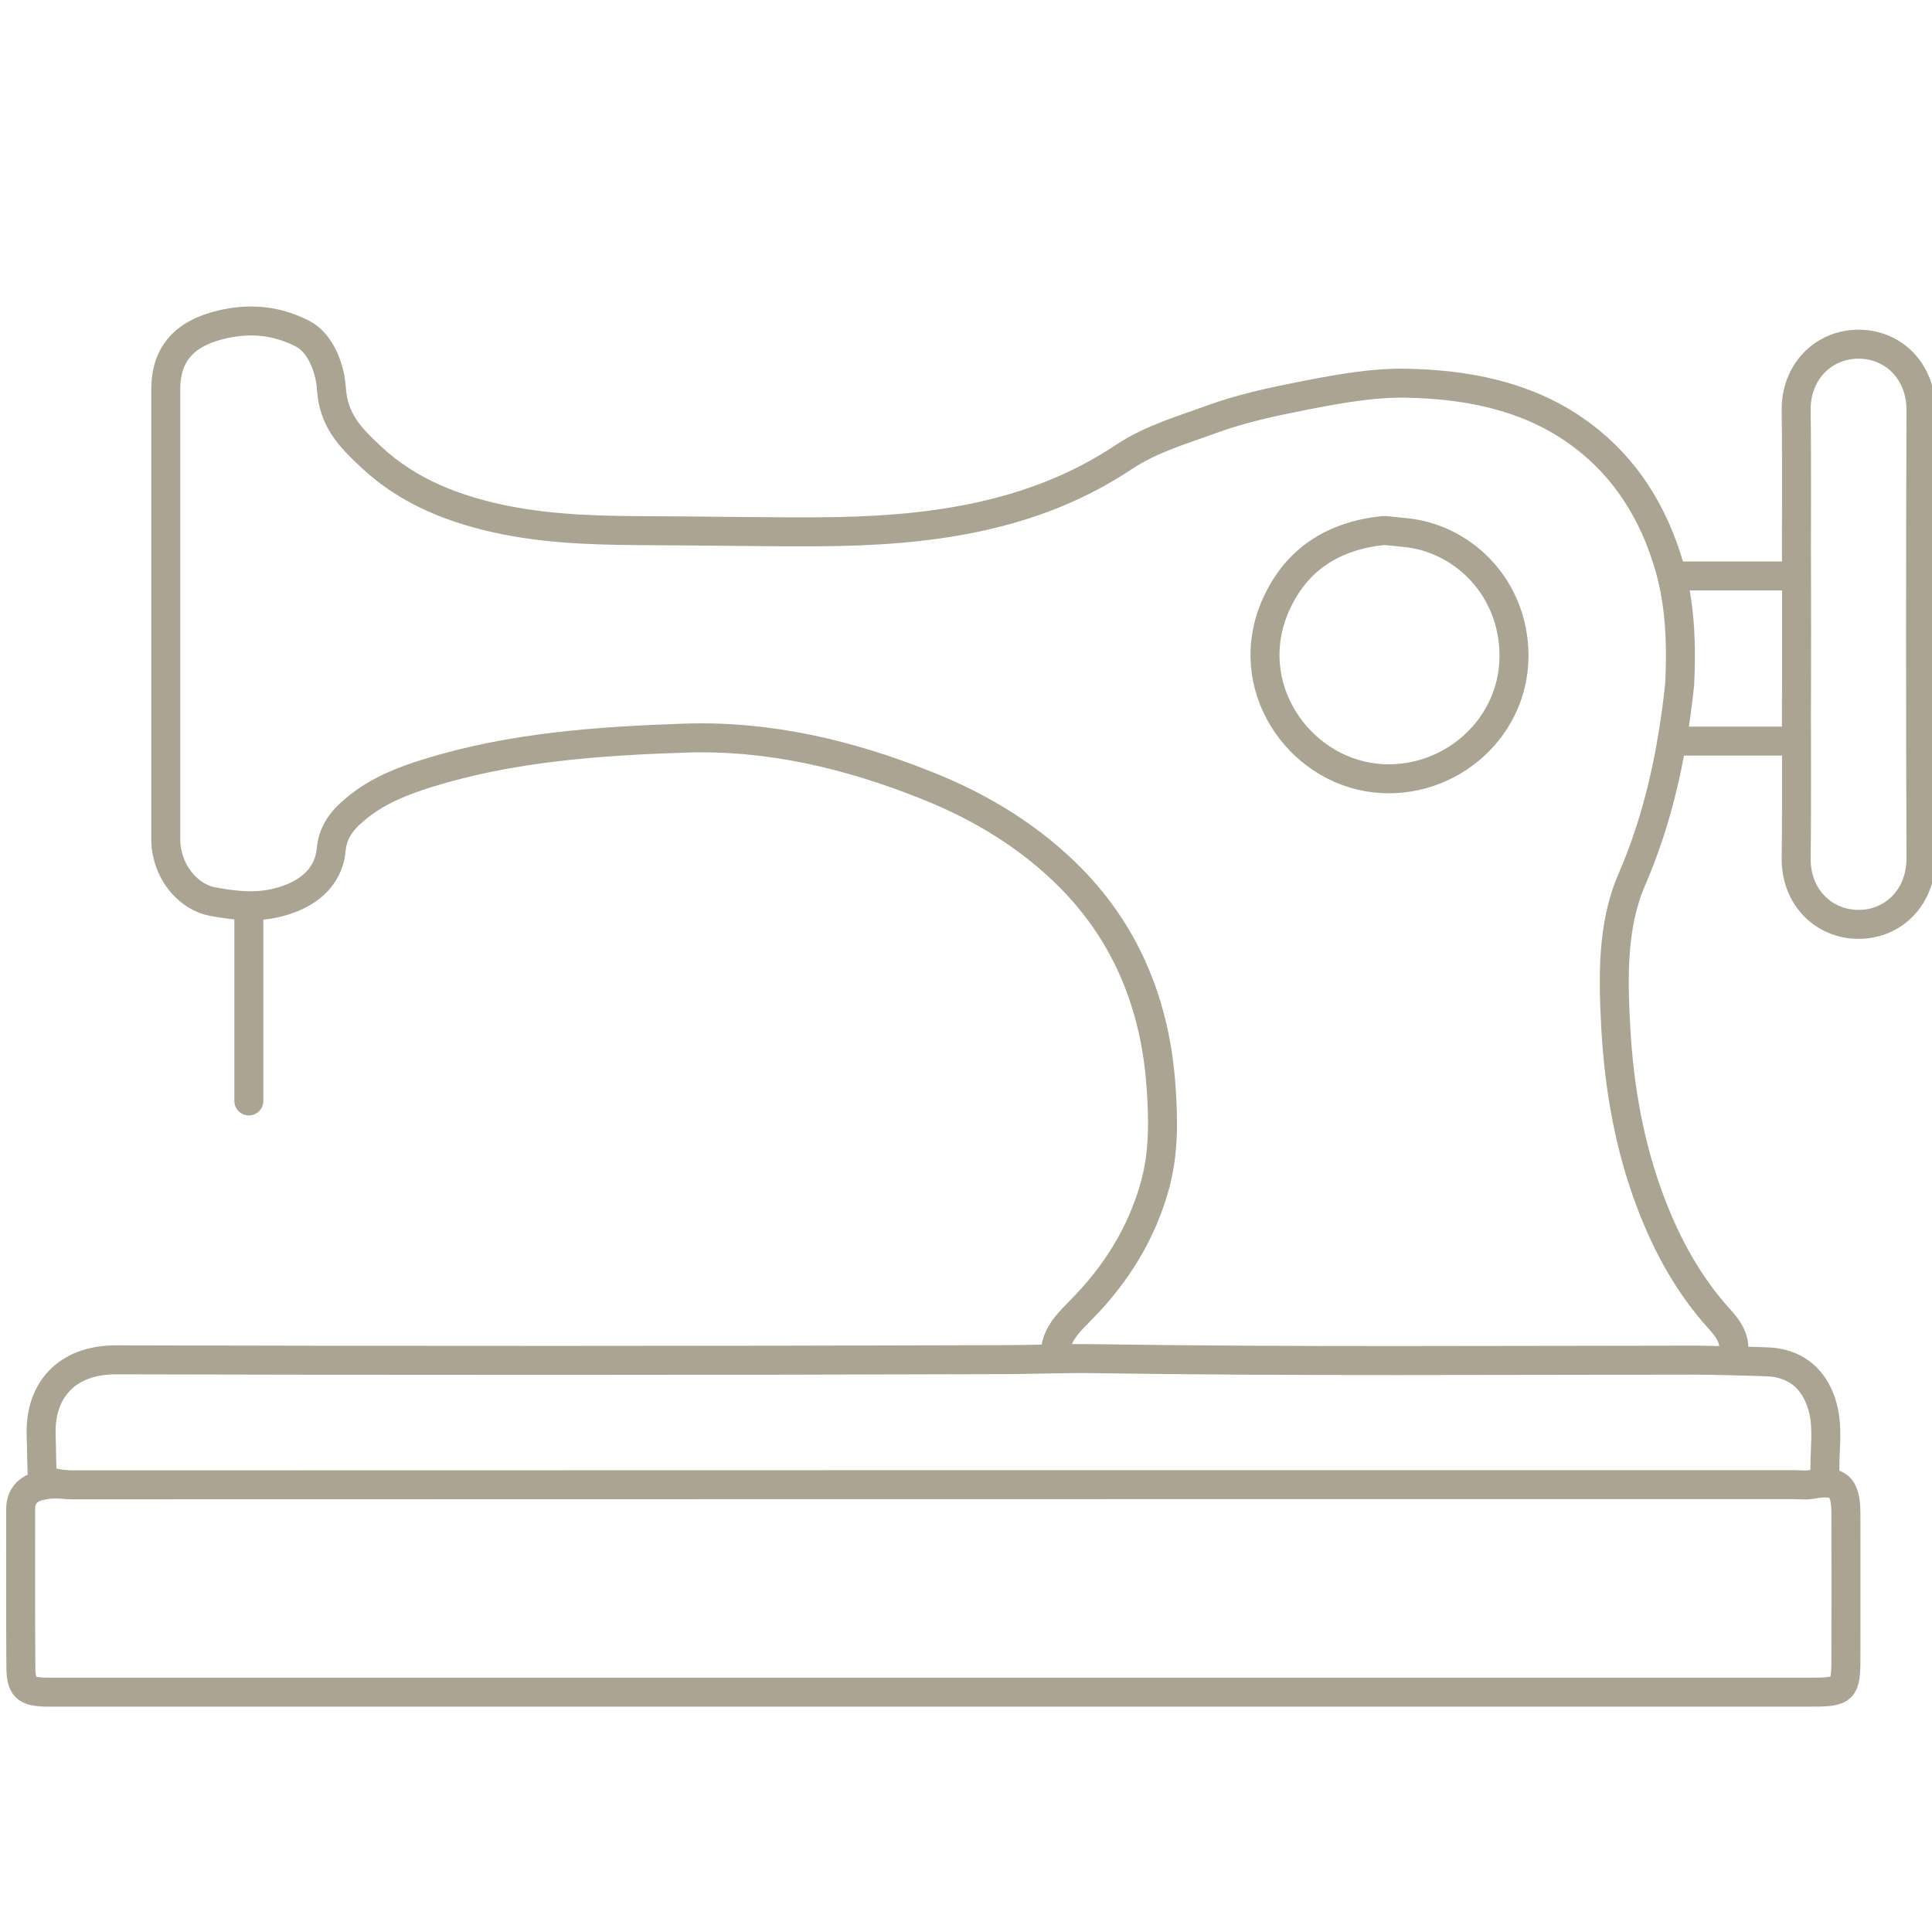 <svg viewBox="0 0 200 200" xmlns="http://www.w3.org/2000/svg" id="uuid-1524a4db-361e-47f4-bf8f-28e8418ea092"><defs><style>.uuid-6e893bc4-32a8-4f5b-a7c0-c1fce4ad336c{fill:none;stroke:#aba492;stroke-linecap:round;stroke-linejoin:round;stroke-width:3px;}</style></defs><path d="m7.13,153.7c-4.22-.44-5,1.13-4.99,2.57,0,5.44-.02,10.88.02,16.32.02,2.09.52,2.52,2.56,2.58.29,0,.57,0,.86,0h182.08c3.17,0,3.43-.27,3.43-3.44,0-5.01.01-10.02,0-15.03-.01-2.92-.81-3.54-3.65-3.02-.55.1-1.14.01-1.72.01-59.41,0-118.81,0-178.22.02-1.04,0-2.02-.2-3.01-.45" class="uuid-6e893bc4-32a8-4f5b-a7c0-c1fce4ad336c"></path><path d="m109.29,139.52c.31-1.65,1.46-2.74,2.57-3.87,3.68-3.71,6.37-8.01,7.74-13.09.89-3.32.83-6.73.59-10.09-.57-8.19-3.43-15.52-9.22-21.45-4.24-4.33-9.35-7.45-15-9.7-8.07-3.23-16.39-5.21-25.13-4.91-8.99.31-17.96.94-26.62,3.64-2.52.79-4.98,1.75-7.09,3.43-1.47,1.17-2.65,2.39-2.85,4.5-.28,2.96-2.56,4.7-5.51,5.44-2.31.59-4.46.32-6.67-.07-2.77-.49-4.93-3.3-4.94-6.44,0-15.53,0-31.06,0-46.59,0-3.77,2.02-5.83,5.78-6.72,3-.71,5.73-.41,8.38.94,1.87.95,2.85,3.61,2.98,5.62.21,3.35,1.91,5.08,4.17,7.19,3.88,3.62,8.73,5.47,13.9,6.5,5.04,1,10.13,1.07,15.25,1.09,5.73.02,11.46.14,17.18.11,11.07-.06,22-1.39,31.51-7.72,2.87-1.91,6.02-2.79,9.1-3.92,3.16-1.16,6.5-1.86,9.83-2.51,3.43-.67,6.98-1.3,10.32-1.23,6.05.11,12.18,1.22,17.37,4.78,4.66,3.19,7.73,7.64,9.52,13.05.89,2.69,1.78,6.47,1.43,13.33-.74,6.97-2.13,13.7-4.97,20.26-2.05,4.73-1.93,10.17-1.64,15.39.35,6.18,1.41,12.23,3.62,18.04,1.68,4.42,3.91,8.5,7.1,12.02.84.93,1.56,1.89,1.5,3.23" class="uuid-6e893bc4-32a8-4f5b-a7c0-c1fce4ad336c"></path><path d="m185.98,61.58c-.04-6.37.04-12.74-.04-19.11-.05-3.98,2.82-6.84,6.46-6.84,3.64,0,6.48,2.86,6.46,6.84-.06,15.46-.06,30.92,0,46.38.01,3.98-2.82,6.84-6.46,6.84s-6.51-2.86-6.46-6.84c.08-6.58,0-13.17.04-19.75,0-1.14.01-6.1,0-7.52Z" class="uuid-6e893bc4-32a8-4f5b-a7c0-c1fce4ad336c"></path><path d="m188.95,153.05c-.2-2.64.48-5.34-.44-7.94-.82-2.33-2.42-3.76-4.93-4.09-.65-.09-7.23-.22-7.95-.22-20.76.01-41.51.16-62.27-.15-3.17-.05-6.3.09-9.45.1-30.63.1-61.27.1-91.9.02-5.11-.01-7.9,3.15-7.75,7.78.06,1.9.03,2.67.15,5.2" class="uuid-6e893bc4-32a8-4f5b-a7c0-c1fce4ad336c"></path><path d="m25.76,94.43v19.54" class="uuid-6e893bc4-32a8-4f5b-a7c0-c1fce4ad336c"></path><path d="m143.21,54.92c-5.14.53-9.03,2.95-11.15,7.74-3.67,8.31,2.29,16.98,10.28,17.88,7.69.86,14.81-5.3,14.37-13.38-.36-6.69-5.45-11.43-11.15-12.02-.72-.07-1.43-.14-2.15-.22" class="uuid-6e893bc4-32a8-4f5b-a7c0-c1fce4ad336c"></path><line y2="59.62" x2="185.94" y1="59.62" x1="173.08" class="uuid-6e893bc4-32a8-4f5b-a7c0-c1fce4ad336c"></line><line y2="76.72" x2="185.94" y1="76.72" x1="173.08" class="uuid-6e893bc4-32a8-4f5b-a7c0-c1fce4ad336c"></line></svg>